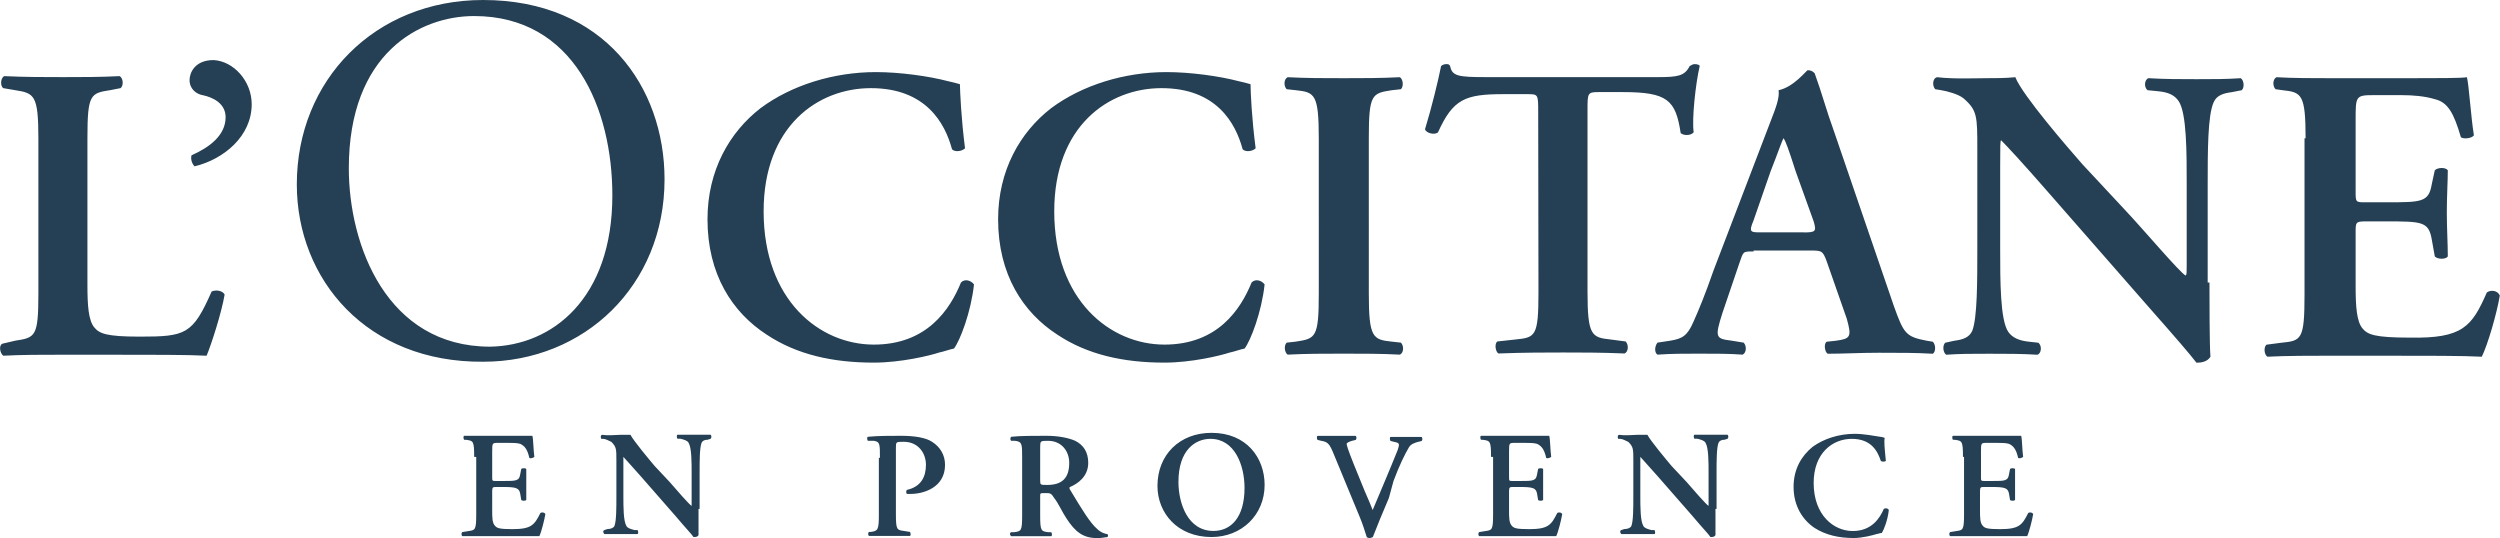 <?xml version="1.0" encoding="UTF-8"?> <!-- Generator: Adobe Illustrator 24.1.2, SVG Export Plug-In . SVG Version: 6.00 Build 0) --> <svg xmlns="http://www.w3.org/2000/svg" xmlns:xlink="http://www.w3.org/1999/xlink" id="Слой_1" x="0px" y="0px" viewBox="0 0 278.8 60" style="enable-background:new 0 0 278.8 60;" xml:space="preserve"> <style type="text/css"> .st0{fill:#254054;} </style> <g> <path class="st0" d="M9.75,31.73c0,2.35,0.11,4.02,0.78,4.8c0.56,0.67,1.34,1.01,5.03,1.01c5.14,0,5.92-0.22,8.04-5.03 c0.45-0.22,1.23-0.11,1.45,0.34c-0.34,2.01-1.45,5.47-2.01,6.82c-2.01-0.11-6.03-0.11-11.17-0.11h-4.8c-2.35,0-4.69,0-6.7,0.11 c-0.34-0.22-0.56-1.12-0.11-1.34l1.45-0.34c2.23-0.34,2.57-0.45,2.57-5.25V15.42c0-4.8-0.45-5.03-2.57-5.36L0.36,9.83 C0.03,9.61,0.03,8.72,0.47,8.49C2.82,8.6,4.94,8.6,7.07,8.6c2.01,0,4.13,0,6.26-0.11c0.45,0.22,0.45,1.12,0.11,1.34l-1.12,0.22 c-2.23,0.34-2.57,0.45-2.57,5.36C9.75,15.42,9.75,31.73,9.75,31.73z M28.07,11.62c0,3.58-3.13,6.15-6.37,6.93 c-0.34-0.34-0.45-0.89-0.34-1.23c2.01-0.89,3.8-2.23,3.8-4.25c0-1.56-1.45-2.23-2.57-2.46c-0.67-0.11-1.45-0.67-1.45-1.68 c0-0.78,0.56-2.23,2.68-2.23C26.06,6.82,28.07,9.05,28.07,11.62 M33.1,20.56C33.1,8.94,41.81,0,53.88,0C67.4,0,74.11,9.72,74.11,20 c0,11.84-8.94,20.34-20.22,20.34C40.92,40.45,33.1,31.17,33.1,20.56 M68.29,21.79c0-9.61-4.25-20-15.42-20 c-6.03,0-13.97,4.13-13.97,16.98c0,8.6,4.25,19.89,15.75,19.89C61.59,38.55,68.29,33.3,68.29,21.79 M107.62,16.54 c-0.34,0.34-1.12,0.45-1.45,0.11c-0.78-2.91-2.91-6.82-9.05-6.82c-5.92,0-11.96,4.25-11.96,13.74c0,9.94,6.26,14.86,12.29,14.86 c5.92,0,8.49-3.91,9.72-6.93c0.45-0.45,1.12-0.22,1.45,0.22c-0.34,3.13-1.56,6.26-2.23,7.15c-0.56,0.11-1.12,0.34-1.68,0.45 c-1.01,0.34-4.25,1.12-7.26,1.12c-4.58,0-8.6-0.89-11.96-3.13c-3.8-2.46-6.59-6.7-6.59-12.85c0-5.47,2.46-9.72,5.92-12.4 c3.46-2.57,8.16-4.02,12.85-4.02c2.68,0,5.92,0.45,8.04,1.01c0.56,0.11,0.89,0.22,1.34,0.34 C107.07,10.28,107.18,13.07,107.62,16.54 M140.03,16.54c-0.34,0.34-1.12,0.45-1.45,0.11c-0.78-2.91-2.91-6.82-9.05-6.82 c-5.92,0-11.96,4.25-11.96,13.74c0,9.94,6.26,14.86,12.29,14.86c5.92,0,8.49-3.91,9.72-6.93c0.45-0.45,1.12-0.22,1.45,0.22 c-0.34,3.13-1.56,6.26-2.23,7.15c-0.56,0.11-1.12,0.34-1.68,0.45c-1.01,0.34-4.25,1.12-7.26,1.12c-4.58,0-8.6-0.89-11.96-3.13 c-3.8-2.46-6.59-6.7-6.59-12.85c0-5.47,2.46-9.72,5.92-12.4c3.46-2.57,8.16-4.02,12.85-4.02c2.68,0,5.92,0.45,8.04,1.01 c0.56,0.11,0.89,0.22,1.34,0.34C139.47,10.28,139.58,13.07,140.03,16.54 M152.65,32.74c0,4.92,0.45,5.14,2.57,5.36l1.01,0.11 c0.34,0.34,0.34,1.12-0.11,1.34c-2.01-0.11-4.13-0.11-6.26-0.11c-2.12,0-4.25,0-6.26,0.11c-0.34-0.22-0.45-1.01-0.11-1.34 l1.01-0.11c2.23-0.34,2.57-0.45,2.57-5.36V15.42c0-4.92-0.45-5.14-2.57-5.36l-1.01-0.11c-0.34-0.34-0.34-1.12,0.11-1.34 c2.01,0.11,4.13,0.11,6.26,0.11c2.01,0,4.13,0,6.26-0.11c0.34,0.22,0.45,1.01,0.11,1.34l-1.01,0.11c-2.23,0.34-2.57,0.45-2.57,5.36 C152.65,15.42,152.65,32.74,152.65,32.74z M171.54,12.51c0-2.01,0-2.01-1.23-2.01h-2.68c-4.25,0-5.59,0.56-7.26,4.25 c-0.34,0.34-1.34,0.11-1.45-0.34c0.78-2.57,1.45-5.36,1.79-7.04c0.11-0.11,0.34-0.22,0.56-0.22c0.22,0,0.34,0,0.45,0.22 c0.22,1.12,0.89,1.23,4.02,1.23h19.11c2.23,0,3.02-0.11,3.58-1.23c0.22-0.11,0.34-0.22,0.56-0.22c0.34,0,0.56,0.11,0.56,0.22 c-0.45,1.9-0.89,5.92-0.67,7.37c-0.22,0.34-1.01,0.45-1.45,0.11c-0.56-3.69-1.45-4.58-6.48-4.58h-2.68c-1.23,0-1.23,0.11-1.23,2.01 v20.22c0,4.92,0.45,5.14,2.57,5.36l1.68,0.22c0.34,0.34,0.34,1.12-0.11,1.34c-2.68-0.11-4.8-0.11-6.82-0.11 c-2.01,0-4.25,0-7.26,0.11c-0.34-0.22-0.45-1.12-0.11-1.34l2.01-0.22c2.23-0.22,2.57-0.34,2.57-5.25L171.54,12.51L171.54,12.51z M195.56,28.04c-1.23,0-1.12,0-1.56,1.23l-1.9,5.59c-0.89,2.79-0.78,2.91,1.01,3.13l1.34,0.22c0.34,0.34,0.34,1.12-0.11,1.34 c-1.45-0.11-3.02-0.11-4.92-0.11c-1.56,0-3.02,0-4.58,0.11c-0.34-0.22-0.34-0.89,0-1.34l1.45-0.22c1.34-0.22,1.9-0.56,2.57-2.12 c0.56-1.23,1.34-3.13,2.23-5.7l6.37-16.65c0.56-1.45,1.01-2.57,0.89-3.46c1.68-0.34,3.13-2.23,3.24-2.23 c0.34,0,0.56,0.11,0.78,0.34c0.78,2.12,1.34,4.25,2.12,6.37l6.7,19.55c1.12,3.13,1.34,3.46,3.69,3.91l0.67,0.11 c0.34,0.34,0.34,1.12,0,1.34c-1.9-0.11-3.69-0.11-6.03-0.11c-2.01,0-4.02,0.11-5.7,0.11c-0.34-0.22-0.45-1.12-0.11-1.34l1.01-0.11 c1.68-0.22,1.79-0.45,1.23-2.46l-2.23-6.37c-0.45-1.23-0.56-1.23-1.9-1.23h-6.26V28.04z M201.14,25.92c1.34,0,1.45-0.11,1.12-1.23 l-2.01-5.59c-0.78-2.46-1.12-3.35-1.34-3.69c-0.22,0.34-0.56,1.45-1.45,3.69l-1.9,5.47c-0.56,1.34-0.34,1.34,0.78,1.34H201.14z M246.4,31.51c0,1.45,0,7.15,0.11,8.27c-0.34,0.56-1.01,0.67-1.56,0.67c-0.78-1.01-2.12-2.57-5.47-6.37l-10.95-12.51 c-3.02-3.46-4.58-5.14-5.36-5.92c-0.11,0-0.11,0.56-0.11,3.02v9.16c0,3.46,0,7.82,0.89,9.16c0.45,0.67,1.23,1.01,2.35,1.12 l1.01,0.11c0.45,0.34,0.34,1.23-0.11,1.34c-1.68-0.11-3.58-0.11-5.36-0.11c-2.01,0-3.24,0-4.8,0.11c-0.34-0.22-0.45-1.01-0.11-1.34 l1.01-0.22c0.89-0.11,1.68-0.34,2.01-1.12c0.56-1.45,0.56-5.47,0.56-9.16V16.65c0-3.69,0-4.36-1.56-5.7 c-0.56-0.45-1.79-0.78-2.46-0.89l-0.67-0.11c-0.34-0.34-0.34-1.23,0.22-1.34c1.79,0.22,4.36,0.11,5.47,0.11 c1.01,0,2.12,0,3.24-0.11c0.78,2.01,5.92,7.93,7.49,9.72l4.69,5.03c2.01,2.12,6.26,7.15,6.82,7.37c0.11-0.11,0.11-0.34,0.11-1.12 v-9.16c0-3.46,0-7.82-0.89-9.16c-0.45-0.67-1.12-1.01-2.35-1.12l-1.12-0.11c-0.45-0.34-0.34-1.23,0.11-1.34 c1.79,0.11,3.58,0.11,5.36,0.11c2.01,0,3.24,0,4.92-0.11c0.34,0.22,0.45,1.01,0.11,1.34l-1.12,0.22c-0.89,0.11-1.68,0.34-2.01,1.12 c-0.67,1.45-0.67,5.47-0.67,9.16v10.95L246.4,31.51z M257.12,15.42c0-4.92-0.45-5.14-2.57-5.36l-0.78-0.11 c-0.34-0.34-0.34-1.12,0.11-1.34c1.79,0.11,4.02,0.11,6.03,0.11h8.94c3.02,0,5.7,0,6.26-0.11c0.22,0.78,0.45,4.47,0.78,6.48 c-0.22,0.34-1.12,0.45-1.45,0.22c-0.78-2.68-1.45-3.91-2.91-4.25c-1.12-0.34-2.46-0.45-3.69-0.45h-3.13 c-2.01,0-2.01,0.11-2.01,2.79v7.93c0,1.23,0,1.23,1.12,1.23h2.23c4.02,0,4.8,0,5.14-2.01l0.34-1.56c0.34-0.34,1.23-0.34,1.45,0 c0,1.23-0.11,2.91-0.11,4.69s0.11,3.46,0.11,4.92c-0.22,0.34-1.12,0.34-1.45,0l-0.34-1.9c-0.34-2.01-1.12-2.01-5.14-2.01h-2.23 c-1.12,0-1.12,0.11-1.12,1.23v5.92c0,2.35,0.11,4.02,0.78,4.8c0.56,0.67,1.34,1.01,5.25,1.01c5.92,0.11,6.93-1.23,8.6-5.03 c0.45-0.34,1.23-0.22,1.45,0.34c-0.34,2.01-1.34,5.47-2.01,6.82c-2.01-0.11-6.03-0.11-11.51-0.11h-5.36c-2.01,0-4.92,0-7.04,0.11 c-0.34-0.22-0.45-1.01-0.11-1.34l1.68-0.22c2.23-0.22,2.57-0.34,2.57-5.36V15.42L257.12,15.42z M52.88,50.95 c0-1.79-0.11-1.79-0.89-1.9h-0.22c-0.11-0.11-0.11-0.45,0-0.45h7.6c0.11,0.34,0.11,1.56,0.22,2.35c-0.11,0.11-0.45,0.22-0.56,0.11 c-0.22-1.01-0.56-1.34-1.01-1.56c-0.34-0.11-0.89-0.11-1.34-0.11h-1.12c-0.67,0-0.67,0-0.67,1.01v2.79c0,0.45,0,0.45,0.45,0.45 h0.78c1.45,0,1.79,0,1.9-0.78l0.11-0.56c0.11-0.11,0.45-0.11,0.56,0v3.46c-0.11,0.11-0.45,0.11-0.56,0l-0.11-0.67 c-0.11-0.67-0.45-0.78-1.9-0.78h-0.78c-0.34,0-0.45,0-0.45,0.45v2.12c0,0.89,0,1.45,0.34,1.79c0.22,0.22,0.45,0.34,1.9,0.34 c2.12,0,2.46-0.45,3.13-1.79c0.11-0.11,0.45-0.11,0.56,0.11c-0.11,0.67-0.45,2.01-0.67,2.46h-8.6c-0.11-0.11-0.11-0.34,0-0.45 l0.67-0.11c0.78-0.11,0.89-0.11,0.89-1.9v-6.37L52.88,50.95z M77.9,56.76v2.91c-0.11,0.22-0.34,0.22-0.56,0.22 c-0.22-0.34-0.78-0.89-2.01-2.35l-3.91-4.47c-1.12-1.23-1.68-1.9-1.9-2.12v4.36c0,1.23,0,2.79,0.34,3.35 c0.11,0.22,0.45,0.34,0.89,0.45h0.34c0.11,0.11,0.11,0.45,0,0.45H67.4c-0.11-0.11-0.22-0.34,0-0.45l0.34-0.11 c0.34,0,0.67-0.11,0.78-0.34c0.22-0.56,0.22-2.01,0.22-3.35V51.4c0-1.34,0-1.56-0.56-2.12c-0.22-0.11-0.67-0.34-0.89-0.34h-0.22 c-0.11-0.11-0.11-0.45,0.11-0.45c0.67,0.11,1.56,0,2.01,0h1.12c0.34,0.67,2.12,2.79,2.68,3.46l1.68,1.79 c0.67,0.78,2.23,2.57,2.46,2.68v-3.69c0-1.23,0-2.79-0.34-3.35c-0.11-0.22-0.45-0.34-0.89-0.45h-0.34c-0.11-0.11-0.11-0.45,0-0.45 h3.69c0.11,0.11,0.11,0.34,0,0.45l-0.34,0.11c-0.34,0-0.56,0.11-0.67,0.34c-0.22,0.56-0.22,2.01-0.22,3.35v4.02L77.9,56.76z M98.13,51.06c0-1.56,0-1.79-0.67-1.9h-0.67c-0.11-0.11-0.11-0.45,0-0.45c1.23-0.11,2.23-0.11,3.69-0.11 c1.56,0,2.79,0.22,3.46,0.67c0.89,0.56,1.45,1.45,1.45,2.57c0,2.57-2.46,3.24-3.8,3.24h-0.45c-0.11-0.11-0.11-0.34,0-0.45 c1.56-0.34,2.12-1.45,2.12-2.79s-0.89-2.57-2.46-2.57c-0.89,0-0.89,0-0.89,0.67v7.37c0,1.79,0.11,1.79,0.89,1.9l0.67,0.11 c0.11,0.11,0.11,0.45,0,0.45H96.9c-0.11-0.11-0.11-0.34,0-0.45h0.22c0.78-0.11,0.89-0.22,0.89-1.9v-6.37L98.13,51.06z M113.99,51.06c0-1.56,0-1.79-0.78-1.9h-0.45c-0.11-0.11-0.11-0.34,0-0.45c1.01-0.11,2.46-0.11,3.91-0.11 c1.34,0,2.46,0.22,3.24,0.56c0.89,0.45,1.45,1.23,1.45,2.46c0,1.56-1.23,2.35-2.01,2.68c-0.11,0-0.11,0.22,0,0.34 c1.34,2.23,2.23,3.69,3.02,4.36c0.45,0.45,1.01,0.56,1.12,0.56c0.11,0.11,0.11,0.22,0,0.34c-0.22,0-0.56,0.11-1.12,0.11 c-1.56,0-2.46-0.67-3.46-2.23c-0.45-0.67-0.89-1.68-1.34-2.23c-0.34-0.56-0.45-0.56-1.01-0.56c-0.56,0-0.56,0-0.56,0.34v2.12 c0,1.79,0.11,1.79,0.89,1.9h0.34c0.11,0.11,0.11,0.45,0,0.45h-4.47c-0.11-0.11-0.22-0.34,0-0.45h0.34c0.78-0.11,0.89-0.11,0.89-1.9 L113.99,51.06L113.99,51.06z M116,53.52c0,0.56,0,0.56,0.78,0.56c1.68,0,2.46-0.78,2.46-2.46c0-1.34-0.89-2.46-2.35-2.46 c-0.89,0-0.89,0-0.89,0.78C116,49.94,116,53.52,116,53.52z M141.03,54.08c0,3.35-2.57,5.81-5.92,5.81c-3.8,0-6.03-2.68-6.03-5.7 c0-3.46,2.46-5.92,6.03-5.92C139.02,48.27,141.03,51.06,141.03,54.08 M131.42,53.74c0,2.35,1.01,5.47,3.91,5.47 c1.9,0,3.46-1.45,3.46-4.8c0-2.57-1.12-5.47-3.8-5.47C133.32,48.94,131.42,50.17,131.42,53.74 M154.89,55.53 c-0.67,1.56-1.45,3.46-1.79,4.36c0,0-0.22,0.11-0.34,0.11s-0.22,0-0.34-0.11c-0.22-0.67-0.45-1.45-0.78-2.23l-2.91-7.04 c-0.45-1.12-0.67-1.34-1.34-1.45l-0.45-0.11c-0.11-0.11-0.11-0.45,0-0.45h4.25c0.11,0.11,0.11,0.34,0,0.45l-0.45,0.11 c-0.34,0.11-0.56,0.22-0.56,0.34c0,0.11,0.11,0.56,0.78,2.23l1.23,3.02c0.34,0.78,0.78,1.79,0.89,2.12c0.89-2.12,1.9-4.47,2.79-6.7 c0.22-0.67,0.22-0.78-0.34-0.89l-0.45-0.11c-0.11-0.11-0.11-0.45,0-0.45h3.46c0.11,0.11,0.11,0.34,0,0.45l-0.45,0.11 c-0.34,0.11-0.78,0.22-1.01,0.67c-0.45,0.78-1.01,1.9-1.68,3.69L154.89,55.53L154.89,55.53z M166.28,50.95 c0-1.79-0.11-1.79-0.89-1.9h-0.22c-0.11-0.11-0.11-0.45,0-0.45h7.6c0.11,0.34,0.11,1.56,0.22,2.35c-0.11,0.11-0.45,0.22-0.56,0.11 c-0.22-1.01-0.56-1.34-1.01-1.56c-0.34-0.11-0.89-0.11-1.34-0.11h-1.12c-0.67,0-0.67,0-0.67,1.01v2.79c0,0.45,0,0.45,0.45,0.45 h0.78c1.45,0,1.79,0,1.9-0.78l0.11-0.56c0.11-0.11,0.45-0.11,0.56,0v3.46c-0.11,0.11-0.45,0.11-0.56,0l-0.11-0.67 c-0.11-0.67-0.45-0.78-1.9-0.78h-0.78c-0.34,0-0.45,0-0.45,0.45v2.12c0,0.89,0,1.45,0.34,1.79c0.22,0.22,0.45,0.34,1.9,0.34 c2.12,0,2.46-0.45,3.13-1.79c0.11-0.11,0.45-0.11,0.56,0.11c-0.11,0.67-0.45,2.01-0.67,2.46h-8.6c-0.11-0.11-0.11-0.34,0-0.45 l0.67-0.11c0.78-0.11,0.89-0.11,0.89-1.9v-6.37L166.28,50.95z M191.31,56.76v2.91c-0.11,0.22-0.34,0.22-0.56,0.22 c-0.22-0.34-0.78-0.89-2.01-2.35l-3.91-4.47c-1.12-1.23-1.68-1.9-1.9-2.12v4.36c0,1.23,0,2.79,0.34,3.35 c0.11,0.22,0.45,0.34,0.89,0.45h0.34c0.11,0.11,0.11,0.45,0,0.45h-3.69c-0.11-0.11-0.22-0.34,0-0.45l0.34-0.11 c0.34,0,0.67-0.11,0.78-0.34c0.22-0.56,0.22-2.01,0.22-3.35V51.4c0-1.34,0-1.56-0.56-2.12c-0.22-0.11-0.67-0.34-0.89-0.34h-0.22 c-0.11-0.11-0.11-0.45,0.11-0.45c0.67,0.11,1.56,0,2.01,0h1.12c0.34,0.67,2.12,2.79,2.68,3.46l1.68,1.79 c0.67,0.78,2.23,2.57,2.46,2.68v-3.69c0-1.23,0-2.79-0.34-3.35c-0.11-0.22-0.45-0.34-0.89-0.45h-0.34c-0.11-0.11-0.11-0.45,0-0.45 h3.69c0.11,0.11,0.11,0.34,0,0.45l-0.34,0.11c-0.34,0-0.56,0.11-0.67,0.34c-0.22,0.56-0.22,2.01-0.22,3.35v4.02L191.31,56.76z M210.31,51.4c-0.11,0.11-0.45,0.11-0.56,0c-0.34-1.01-1.01-2.46-3.24-2.46c-2.12,0-4.25,1.56-4.25,4.92 c0,3.58,2.23,5.36,4.36,5.36c2.12,0,3.02-1.45,3.46-2.46c0.11-0.11,0.45-0.11,0.56,0.11c-0.11,1.12-0.56,2.23-0.78,2.57 c-0.22,0-0.45,0.11-0.56,0.11c-0.34,0.11-1.56,0.45-2.57,0.45c-1.68,0-3.13-0.34-4.36-1.12c-1.34-0.89-2.35-2.46-2.35-4.58 c0-2.01,0.89-3.46,2.12-4.47c1.23-0.89,2.91-1.45,4.69-1.45c1.01,0,2.12,0.22,2.91,0.34c0.22,0,0.34,0.11,0.45,0.11 C210.08,49.16,210.19,50.17,210.31,51.4 M218.91,50.95c0-1.79-0.11-1.79-0.89-1.9h-0.22c-0.11-0.11-0.11-0.45,0-0.45h7.6 c0.11,0.34,0.11,1.56,0.22,2.35c-0.11,0.11-0.45,0.22-0.56,0.11c-0.22-1.01-0.56-1.34-1.01-1.56c-0.34-0.11-0.89-0.11-1.34-0.11 h-1.12c-0.67,0-0.67,0-0.67,1.01v2.79c0,0.45,0,0.45,0.45,0.45h0.78c1.45,0,1.79,0,1.9-0.78l0.11-0.56c0.11-0.11,0.45-0.11,0.56,0 v3.46c-0.11,0.11-0.45,0.11-0.56,0l-0.11-0.67c-0.11-0.67-0.45-0.78-1.9-0.78h-0.89c-0.34,0-0.45,0-0.45,0.45v2.12 c0,0.89,0,1.45,0.34,1.79c0.22,0.22,0.45,0.34,1.9,0.34c2.12,0,2.46-0.45,3.13-1.79c0.11-0.11,0.45-0.11,0.56,0.11 c-0.11,0.67-0.45,2.01-0.67,2.46h-8.6c-0.11-0.11-0.11-0.34,0-0.45l0.67-0.11c0.78-0.11,0.89-0.11,0.89-1.9v-6.37L218.91,50.95z"></path> </g> </svg> 
